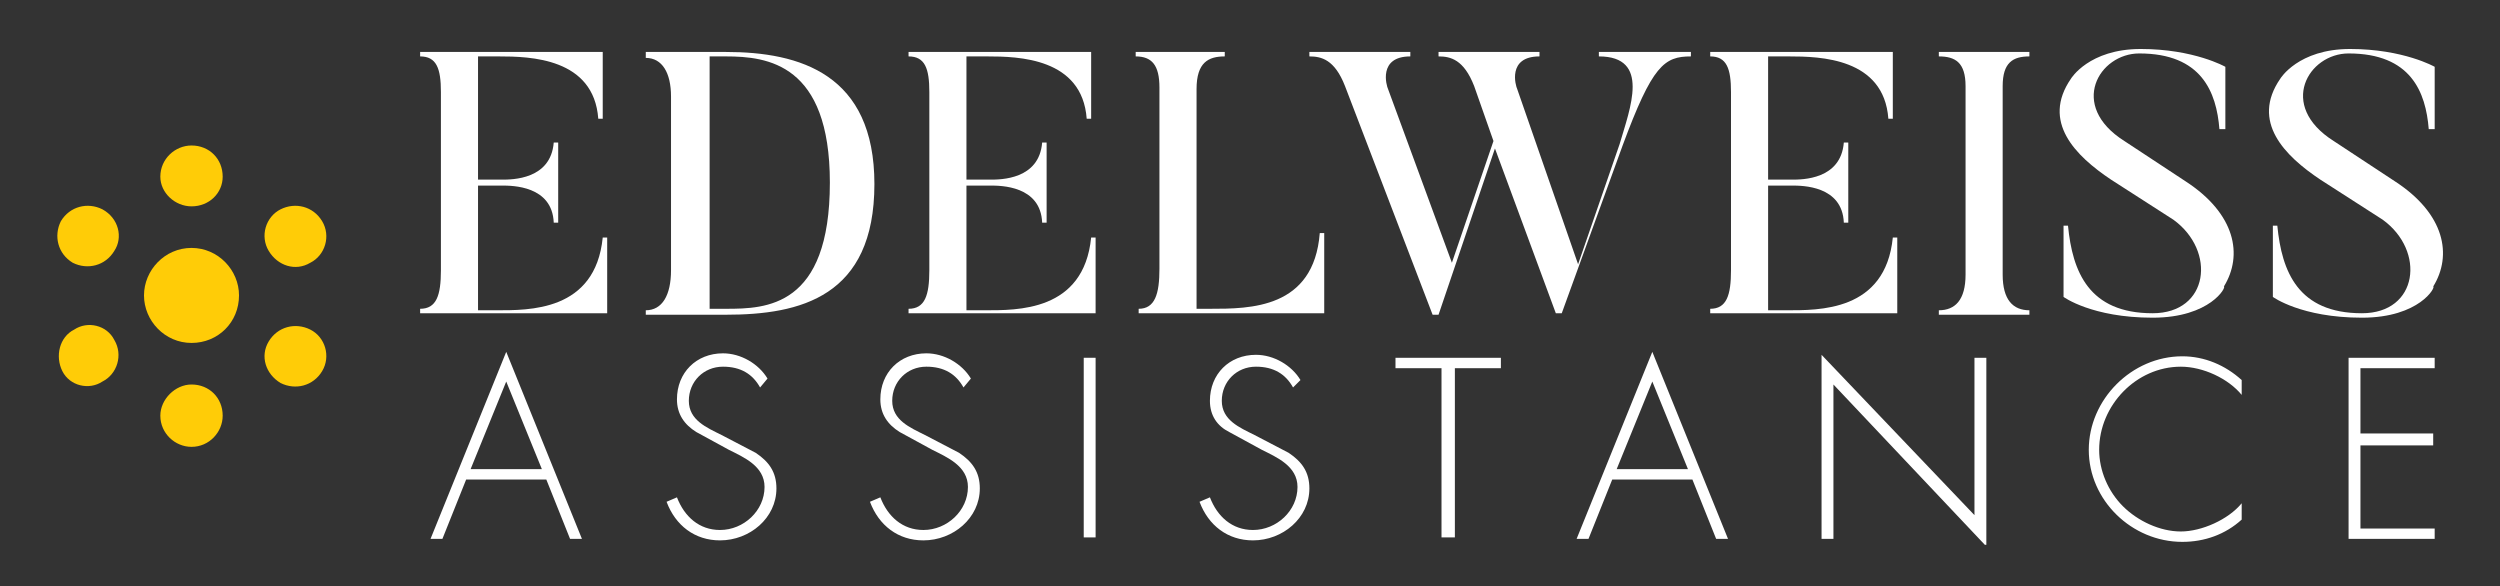 <?xml version="1.0" encoding="utf-8"?>
<!-- Generator: Adobe Illustrator 23.0.2, SVG Export Plug-In . SVG Version: 6.00 Build 0)  -->
<svg version="1.1" id="Calque_1" xmlns="http://www.w3.org/2000/svg" xmlns:xlink="http://www.w3.org/1999/xlink" x="0px" y="0px"
	 viewBox="0 0 168.4 39.5" style="enable-background:new 0 0 168.4 39.5;" xml:space="preserve">
<rect x="0" y="0" width="168.4" height="39.5" fill="#333333" stroke="none"/>
<style type="text/css">
	.st0{fill:#FFFFFF;}
	.st1{fill-rule:evenodd;clip-rule:evenodd;fill:#FFCC07;}
</style>
<g>
	<g>
		<path class="st0" d="M40.9,15.9v5.2H28.3v-0.3c1.1,0,1.4-0.9,1.4-2.6v-12c0-1.6-0.3-2.4-1.4-2.4V3.5h12.3V8h-0.3
			c-0.3-4.1-4.6-4.2-6.7-4.2h-1.4v8.3h1.6c0.7,0,3.3,0,3.5-2.5h0.3v5.4h-0.3c-0.1-2.5-2.8-2.5-3.5-2.5h-1.6v8.4h1.2
			c2.2,0,6.7,0.1,7.2-4.9H40.9z"/>
		<path class="st0" d="M48.9,21.2h-5.4v-0.3c1.1,0,1.7-1,1.7-2.7V6.5c0-1.6-0.6-2.6-1.7-2.6V3.5h5.4c5,0,10,1.5,10,8.9
			C58.9,20,53.9,21.2,48.9,21.2z M48.9,3.8h-1.1v17h1.1c2.7,0,7-0.1,7-8.5C55.9,4.3,51.7,3.8,48.9,3.8z"/>
		<path class="st0" d="M73.8,15.9v5.2H61.2v-0.3c1.1,0,1.4-0.9,1.4-2.6v-12c0-1.6-0.3-2.4-1.4-2.4V3.5h12.3V8h-0.3
			c-0.3-4.1-4.6-4.2-6.7-4.2h-1.4v8.3h1.6c0.7,0,3.3,0,3.5-2.5h0.3v5.4h-0.3c-0.1-2.5-2.8-2.5-3.5-2.5h-1.6v8.4h1.2
			c2.2,0,6.7,0.1,7.2-4.9H73.8z"/>
		<path class="st0" d="M89.2,15.7v5.4H76.7v-0.3c1.1,0,1.4-1,1.4-2.7V5.9c0-1.5-0.5-2.1-1.6-2.1V3.5h6v0.3c-1.1,0-1.9,0.4-1.9,2.2
			v14.8h0.9c2.7,0,7,0,7.4-5.1H89.2z"/>
		<path class="st0" d="M113.9,3.5v0.3c-1.8,0-2.6,0.6-4.6,6l-4.1,11.3h-0.4L100.7,10l-3.8,11.2h-0.4L90.6,5.8c-0.7-1.8-1.6-2-2.4-2
			V3.5h6.8v0.3c-2.2,0-1.6,2-1.5,2.2l4.3,11.7l2.8-8.2l-1.3-3.7c-0.7-1.8-1.6-2-2.4-2V3.5h6.8v0.3c-2.2,0-1.6,2-1.5,2.2l4.1,11.8
			l2.8-8.1c0.7-2.4,2.1-5.9-1.4-5.9V3.5H113.9z"/>
		<path class="st0" d="M127.8,15.9v5.2h-12.6v-0.3c1.1,0,1.4-0.9,1.4-2.6v-12c0-1.6-0.3-2.4-1.4-2.4V3.5h12.3V8h-0.3
			c-0.3-4.1-4.6-4.2-6.7-4.2h-1.4v8.3h1.6c0.7,0,3.3,0,3.5-2.5h0.3v5.4h-0.3c-0.1-2.5-2.8-2.5-3.5-2.5h-1.6v8.4h1.2
			c2.2,0,6.7,0.1,7.2-4.9H127.8z"/>
		<path class="st0" d="M136.7,3.5v0.3c-1.1,0-1.8,0.4-1.8,2v12.7c0,1.7,0.7,2.4,1.8,2.4v0.3h-6.1v-0.3c1.1,0,1.8-0.7,1.8-2.4V5.8
			c0-1.6-0.7-2-1.8-2V3.5H136.7z"/>
		<path class="st0" d="M145,21.4c-4.1,0-6-1.4-6-1.4v-4.8h0.3c0.3,3.1,1.4,5.9,5.7,5.9c3.8,0,4.3-4.2,1.4-6.3l-4.2-2.7
			c-2.4-1.6-4.7-3.9-2.7-6.8c0,0,1.2-2,4.7-2c3.6,0,5.7,1.2,5.7,1.2v4.2h-0.4c-0.2-2.5-1.2-5.1-5.4-5.1c-2.7,0-4.8,3.5-1,5.9
			l4.1,2.7c3.4,2.2,3.9,5,2.6,7.1C150,19.3,148.9,21.4,145,21.4z"/>
		<path class="st0" d="M159.1,21.4c-4.1,0-6-1.4-6-1.4v-4.8h0.3c0.3,3.1,1.4,5.9,5.7,5.9c3.8,0,4.3-4.2,1.4-6.3l-4.2-2.7
			c-2.4-1.6-4.7-3.9-2.7-6.8c0,0,1.2-2,4.7-2c3.6,0,5.7,1.2,5.7,1.2v4.2h-0.4c-0.2-2.5-1.2-5.1-5.4-5.1c-2.7,0-4.8,3.5-1,5.9
			l4.1,2.7c3.4,2.2,3.9,5,2.6,7.1C164.1,19.3,163,21.4,159.1,21.4z"/>
	</g>
	<g>
		<path class="st0" d="M31.4,32.3l-1.6,4H29l5.1-12.6l5.1,12.6h-0.8l-1.6-4H31.4z M34.1,25.7l-2.4,5.9h4.8L34.1,25.7z"/>
		<path class="st0" d="M51.2,26.1c-0.5-0.9-1.3-1.4-2.5-1.4c-1.3,0-2.3,1-2.3,2.3c0,1.3,1.2,1.8,2.2,2.3l2.3,1.2
			c0.9,0.6,1.4,1.3,1.4,2.4c0,2-1.8,3.5-3.8,3.5c-1.7,0-3-1-3.6-2.6l0.7-0.3c0.5,1.3,1.5,2.2,2.9,2.2c1.6,0,3-1.3,3-2.9
			c0-1.4-1.4-2-2.4-2.5l-2.2-1.2c-0.8-0.5-1.3-1.2-1.3-2.2c0-1.8,1.3-3.1,3.1-3.1c1.2,0,2.4,0.7,3,1.7L51.2,26.1z"/>
		<path class="st0" d="M64.9,26.1c-0.5-0.9-1.3-1.4-2.5-1.4c-1.3,0-2.3,1-2.3,2.3c0,1.3,1.2,1.8,2.2,2.3l2.3,1.2
			c0.9,0.6,1.4,1.3,1.4,2.4c0,2-1.8,3.5-3.8,3.5c-1.7,0-3-1-3.6-2.6l0.7-0.3c0.5,1.3,1.5,2.2,2.9,2.2c1.6,0,3-1.3,3-2.9
			c0-1.4-1.4-2-2.4-2.5l-2.2-1.2c-0.8-0.5-1.3-1.2-1.3-2.2c0-1.8,1.3-3.1,3.1-3.1c1.2,0,2.4,0.7,3,1.7L64.9,26.1z"/>
		<path class="st0" d="M73.8,36.2h-0.8V24.1h0.8V36.2z"/>
		<path class="st0" d="M87.1,26.1c-0.5-0.9-1.3-1.4-2.5-1.4c-1.3,0-2.3,1-2.3,2.3c0,1.3,1.2,1.8,2.2,2.3l2.3,1.2
			c0.9,0.6,1.4,1.3,1.4,2.4c0,2-1.8,3.5-3.8,3.5c-1.7,0-3-1-3.6-2.6l0.7-0.3c0.5,1.3,1.5,2.2,2.9,2.2c1.6,0,3-1.3,3-2.9
			c0-1.4-1.4-2-2.4-2.5l-2.2-1.2C82,28.7,81.5,28,81.5,27c0-1.8,1.3-3.1,3.1-3.1c1.2,0,2.4,0.7,3,1.7L87.1,26.1z"/>
		<path class="st0" d="M97.9,36.2h-0.8V24.8H94v-0.7h7.1v0.7h-3.1V36.2z"/>
		<path class="st0" d="M108.6,32.3l-1.6,4h-0.8l5.1-12.6l5.1,12.6h-0.8l-1.6-4H108.6z M111.3,25.7l-2.4,5.9h4.8L111.3,25.7z"/>
		<path class="st0" d="M133.7,36.7l-10.2-10.8v10.4h-0.8V23.9L133,34.7V24.1h0.8V36.7z"/>
		<path class="st0" d="M151,26.6c-0.9-1.1-2.6-1.9-4.1-1.9c-3,0-5.5,2.6-5.5,5.6c0,1.4,0.6,2.8,1.6,3.8c1,1,2.5,1.7,3.9,1.7
			c1.4,0,3.2-0.8,4.1-1.9v1.1c-1.1,1-2.5,1.5-4,1.5c-3.4,0-6.3-2.8-6.3-6.2c0-3.4,2.9-6.3,6.3-6.3c1.5,0,2.9,0.6,4,1.6V26.6z"/>
		<path class="st0" d="M159,24.8v4.4h4.9V30H159v5.6h5v0.7h-5.8V24.1h5.8v0.7H159z"/>
	</g>
</g>
<g>
	<path class="st1" d="M12.9,16.7c1.8,0,3.2,1.5,3.2,3.2c0,1.8-1.4,3.2-3.2,3.2c-1.8,0-3.2-1.5-3.2-3.2C9.7,18.2,11.1,16.7,12.9,16.7
		L12.9,16.7z"/>
	<path class="st1" d="M12.9,9.8c1.2,0,2.1,0.9,2.1,2.1c0,1.1-0.9,2-2.1,2c-1.1,0-2.1-0.9-2.1-2C10.8,10.7,11.8,9.8,12.9,9.8
		L12.9,9.8z"/>
	<path class="st1" d="M12.9,25.9c1.2,0,2.1,0.9,2.1,2.1c0,1.1-0.9,2.1-2.1,2.1c-1.1,0-2.1-0.9-2.1-2.1
		C10.8,26.9,11.8,25.9,12.9,25.9L12.9,25.9z"/>
	<path class="st1" d="M21.7,14.9c0.6,1,0.2,2.3-0.8,2.8c-1,0.6-2.2,0.2-2.8-0.8c-0.6-1-0.2-2.3,0.8-2.8
		C19.9,13.6,21.1,13.9,21.7,14.9L21.7,14.9z"/>
	<path class="st1" d="M7.7,22.9c0.6,1,0.2,2.3-0.8,2.8C6,26.3,4.7,26,4.2,25s-0.2-2.3,0.8-2.8C5.9,21.6,7.2,21.9,7.7,22.9L7.7,22.9z
		"/>
	<path class="st1" d="M21.7,25c-0.6,1-1.8,1.3-2.8,0.8c-1-0.6-1.4-1.8-0.8-2.8c0.6-1,1.8-1.3,2.8-0.8C21.9,22.7,22.3,24,21.7,25
		L21.7,25z"/>
	<path class="st1" d="M7.7,16.9c-0.6,1-1.8,1.3-2.8,0.8c-1-0.6-1.3-1.8-0.8-2.8c0.6-1,1.8-1.3,2.8-0.8C8,14.7,8.3,16,7.7,16.9
		L7.7,16.9z"/>
</g>
</svg>
